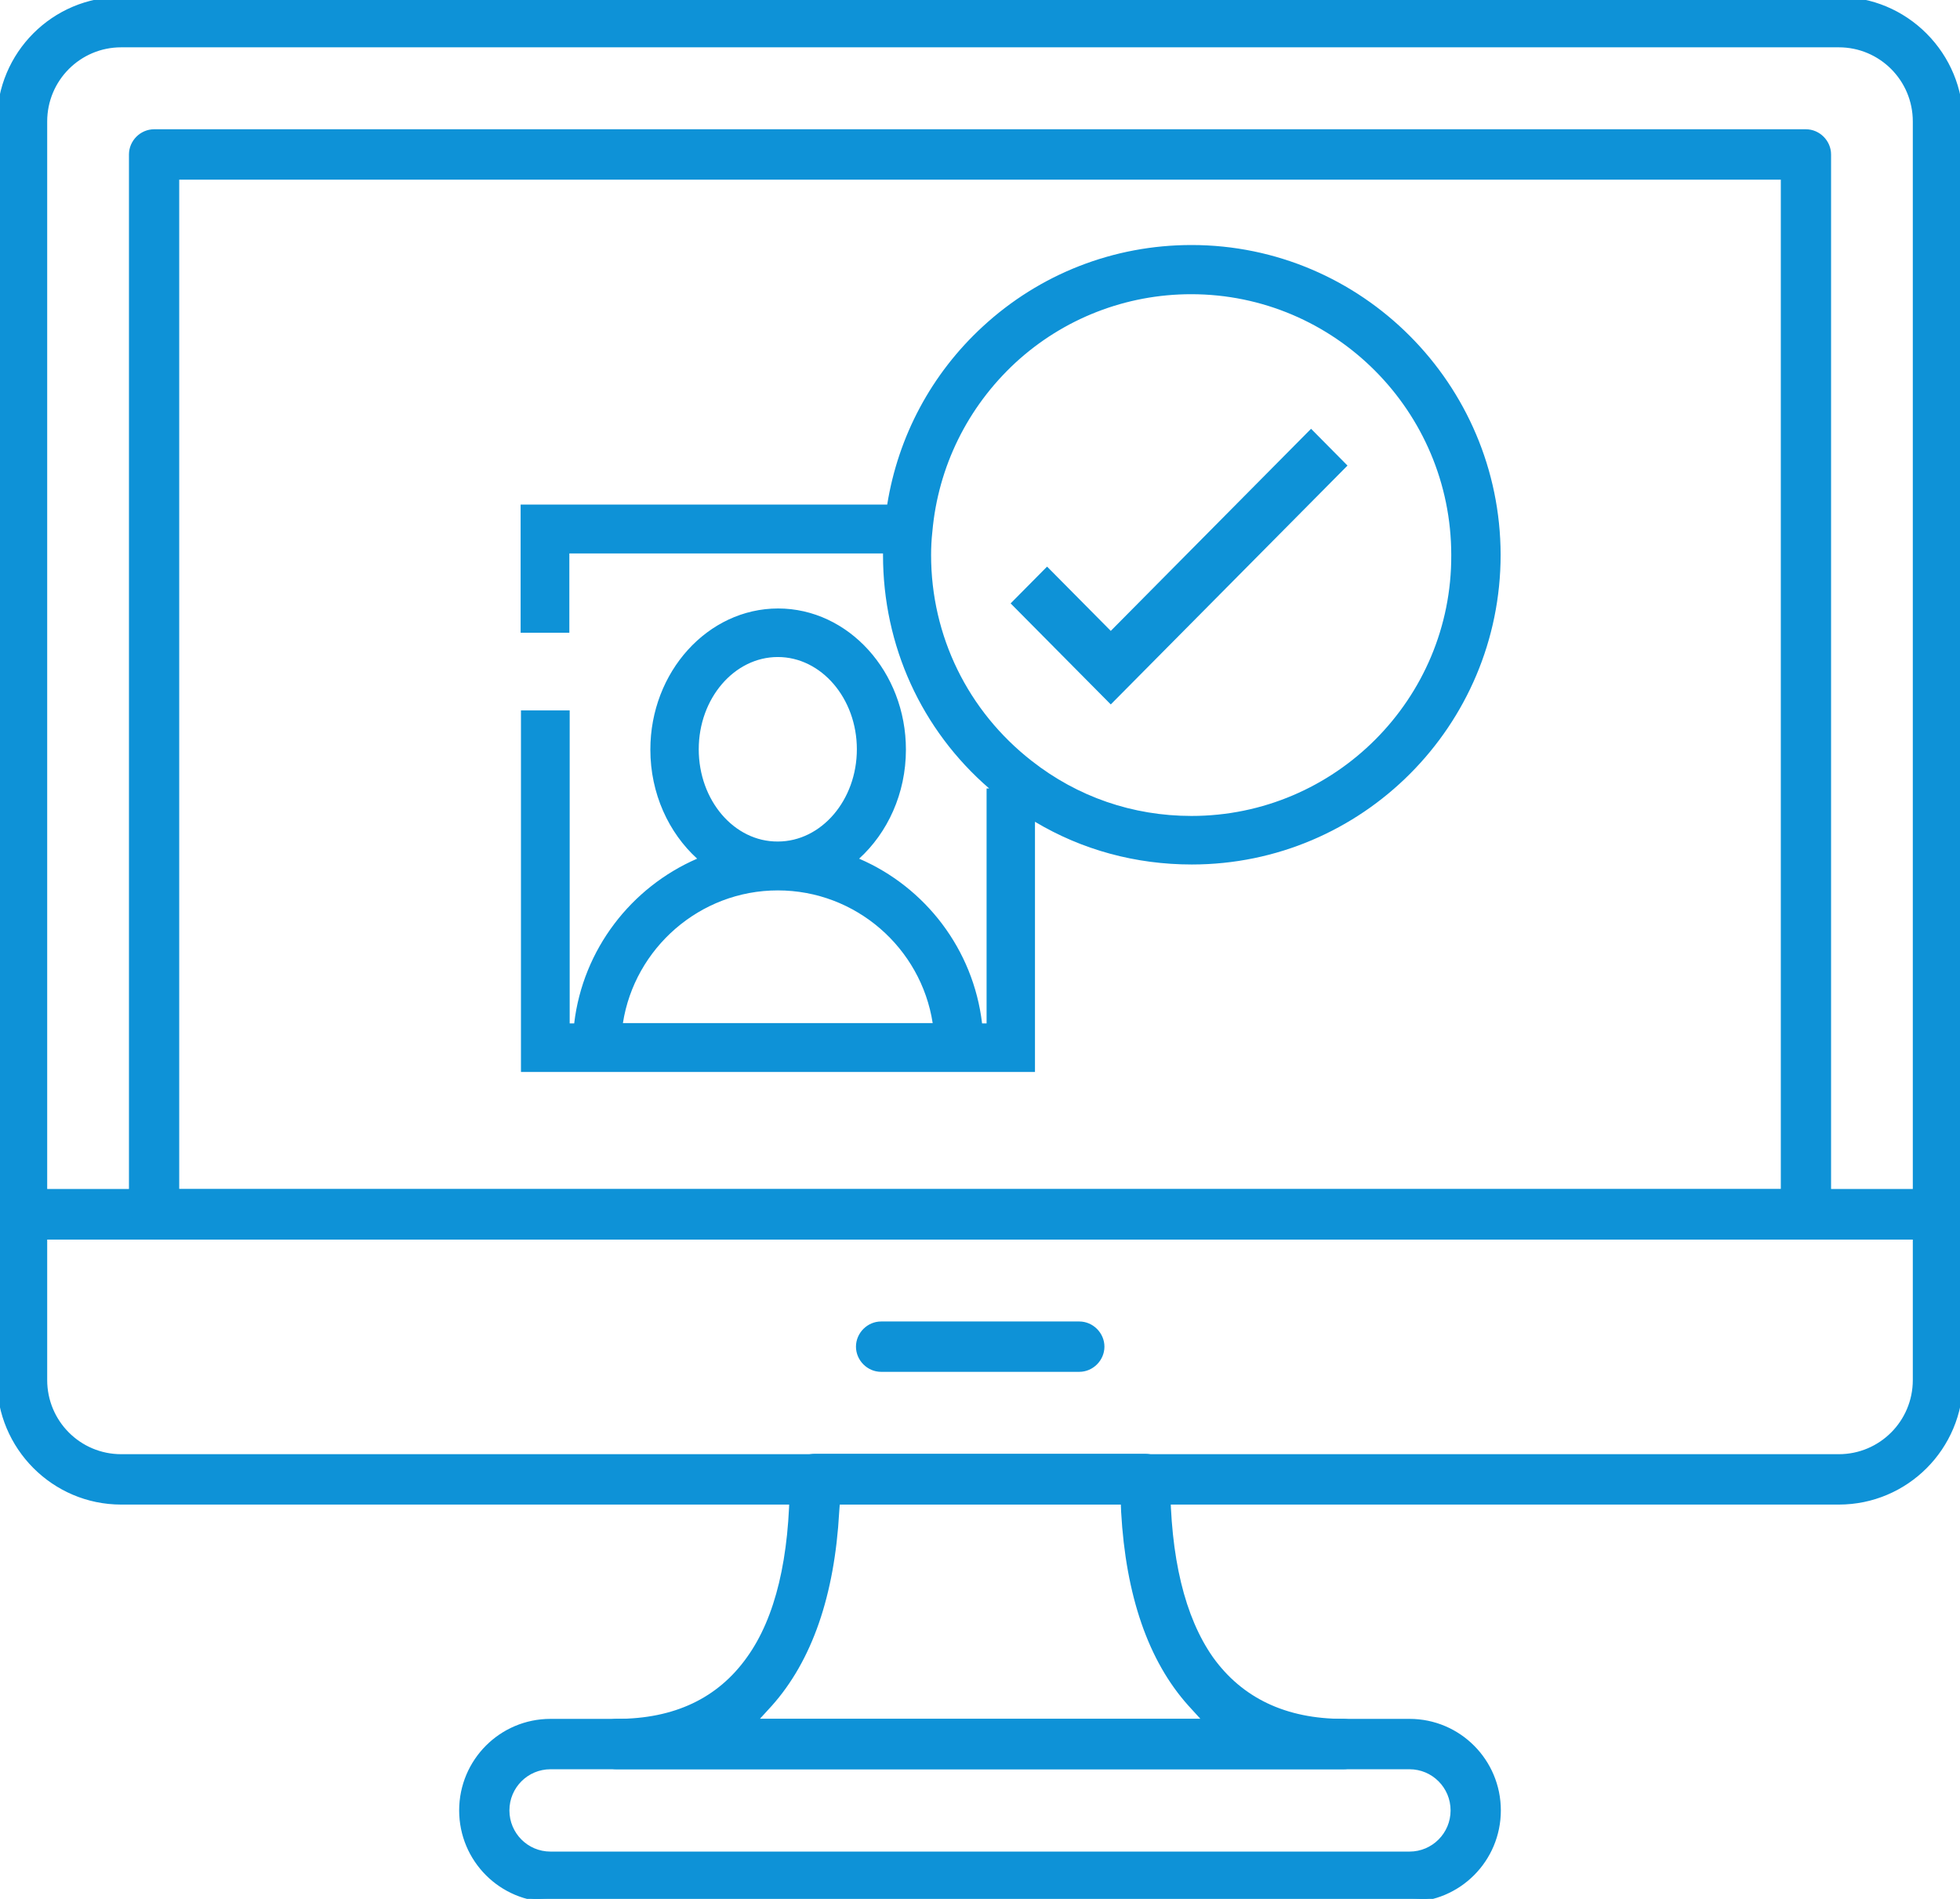 <?xml version="1.0" encoding="UTF-8"?> <svg xmlns="http://www.w3.org/2000/svg" width="64" height="62" viewBox="0 0 64 62" fill="none"> <g clip-path="url(#clip0)"> <path d="M-0.05 39.648C-0.05 40.068 0.301 40.42 0.721 40.42H63.279C63.699 40.42 64.05 40.068 64.05 39.648V3.966C64.05 2.901 63.627 1.887 62.872 1.13C62.117 0.374 61.106 -0.05 60.043 -0.05H3.957C1.742 -0.05 -0.05 1.746 -0.05 3.966V39.648ZM1.491 3.966C1.491 2.6 2.594 1.495 3.957 1.495H60.043C61.406 1.495 62.509 2.6 62.509 3.966V38.876H1.491V3.966Z" fill="#0E92D7" stroke="#0E92D7" stroke-width="0.1"></path> <path d="M-0.05 45.059C-0.05 47.266 1.742 49.075 3.957 49.075H60.043C62.258 49.075 64.05 47.278 64.05 45.059V39.648C64.05 39.228 63.699 38.876 63.279 38.876H0.721C0.301 38.876 -0.05 39.228 -0.05 39.648V45.059ZM3.957 47.53C2.594 47.53 1.491 46.425 1.491 45.059V40.42H62.509V45.059C62.509 46.425 61.406 47.53 60.043 47.53H3.957Z" fill="#0E92D7" stroke="#0E92D7" stroke-width="0.1"></path> <path d="M28 43.969C28 44.389 28.351 44.741 28.77 44.741H35.242C35.662 44.741 36.013 44.389 36.013 43.969C36.013 43.549 35.662 43.197 35.242 43.197H28.77C28.351 43.197 28 43.549 28 43.969Z" fill="#0E92D7" stroke="#0E92D7" stroke-width="0.1"></path> <path d="M4.261 39.648C4.261 40.068 4.611 40.42 5.031 40.42H58.969C59.389 40.42 59.74 40.068 59.74 39.648V5.043C59.74 4.623 59.389 4.271 58.969 4.271H5.031C4.611 4.271 4.261 4.623 4.261 5.043V39.648ZM58.199 5.815V38.876H5.802V5.815H58.199Z" fill="#0E92D7" stroke="#0E92D7" stroke-width="0.1"></path> <path d="M36.27 23L33 19.701L34.19 18.5L36.27 20.599L42.81 14L44 15.201L36.27 23Z" fill="#0E92D7"></path> <path d="M38.906 8C36.367 8 33.954 8.941 32.089 10.663C30.413 12.206 29.328 14.245 28.97 16.475H17V20.66H18.591V18.071H28.833C28.833 18.092 28.833 18.102 28.833 18.124C28.833 21.083 30.087 23.83 32.299 25.743H32.215V33.415H32.068C31.783 30.995 30.213 28.966 28.053 28.036C28.98 27.191 29.581 25.912 29.581 24.475C29.581 21.939 27.705 19.867 25.408 19.867C23.111 19.867 21.236 21.939 21.236 24.475C21.236 25.912 21.836 27.191 22.764 28.036C20.614 28.966 19.034 30.995 18.749 33.415H18.602V23.196H17.011V35H33.795V26.831C35.334 27.751 37.083 28.226 38.916 28.226C44.48 28.226 49 23.693 49 18.113C48.989 12.544 44.469 8 38.906 8ZM22.816 24.464C22.816 22.805 23.975 21.452 25.398 21.452C26.82 21.452 27.979 22.805 27.979 24.464C27.979 26.123 26.82 27.476 25.398 27.476C23.975 27.486 22.816 26.134 22.816 24.464ZM25.398 29.072C27.948 29.072 30.076 30.953 30.455 33.404H20.34C20.72 30.963 22.848 29.072 25.398 29.072ZM38.906 26.641C36.988 26.641 35.186 26.018 33.69 24.845C31.604 23.217 30.403 20.766 30.403 18.124C30.403 17.891 30.413 17.638 30.445 17.352C30.634 15.239 31.593 13.294 33.153 11.847C34.723 10.399 36.767 9.606 38.895 9.606C43.584 9.606 47.388 13.432 47.388 18.124C47.409 22.816 43.595 26.641 38.906 26.641Z" fill="#0E92D7"></path> <path d="M15.043 59.111C15.043 60.735 16.354 62.05 17.975 62.05H46.025C47.645 62.05 48.957 60.735 48.957 59.111C48.957 57.487 47.645 56.172 46.025 56.172H17.975C16.354 56.172 15.043 57.487 15.043 59.111ZM16.584 59.111C16.584 58.34 17.206 57.717 17.975 57.717H46.025C46.793 57.717 47.416 58.34 47.416 59.111C47.416 59.882 46.793 60.505 46.025 60.505H17.975C17.206 60.505 16.584 59.882 16.584 59.111Z" fill="#0E92D7" stroke="#0E92D7" stroke-width="0.1"></path> <path d="M24.431 54.14L24.431 54.14C23.468 55.493 22.031 56.172 20.136 56.172C19.716 56.172 19.365 56.524 19.365 56.944C19.365 57.364 19.716 57.716 20.136 57.716H43.862C44.282 57.716 44.633 57.364 44.633 56.944C44.633 56.524 44.282 56.172 43.862 56.172C41.967 56.172 40.53 55.481 39.567 54.14C38.64 52.822 38.161 50.857 38.161 48.29C38.161 47.87 37.81 47.517 37.39 47.517H26.608C26.188 47.517 25.837 47.87 25.837 48.29C25.837 50.87 25.37 52.834 24.431 54.14ZM24.698 56.172L25.166 55.66L25.166 55.66C26.465 54.204 27.201 52.088 27.353 49.357L27.375 49.062H36.647L36.658 49.356L36.658 49.357C36.81 52.088 37.545 54.217 38.845 55.66L38.845 55.66L39.312 56.172H24.698Z" fill="#0E92D7" stroke="#0E92D7" stroke-width="0.1"></path> </g> <defs> <clipPath id="clip0"> <rect width="64" height="62" fill="white"></rect> </clipPath> </defs> </svg> 